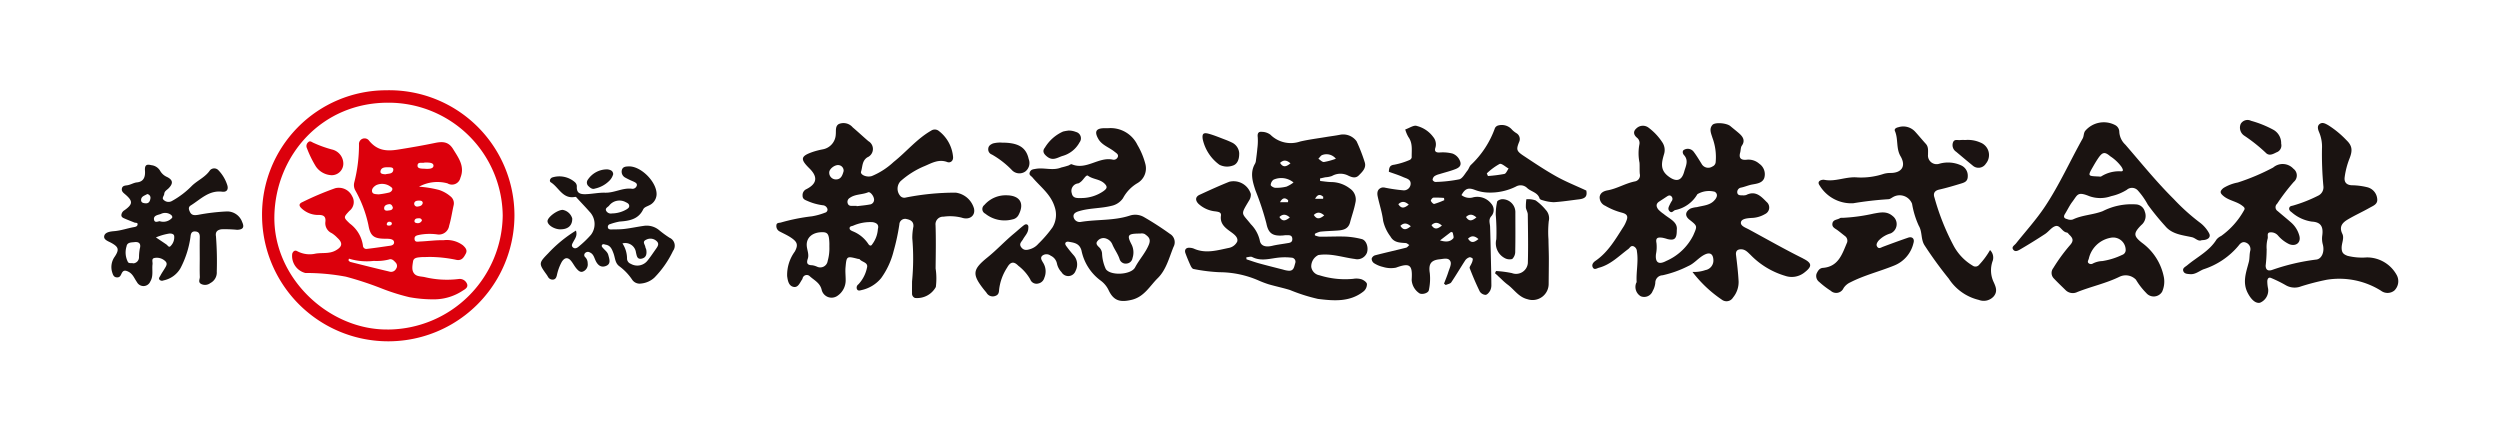 <svg xmlns="http://www.w3.org/2000/svg" xmlns:xlink="http://www.w3.org/1999/xlink" width="360" height="62" viewBox="0 0 360 62"><defs><clipPath id="a"><rect width="330.346" height="36.226" fill="none"/></clipPath></defs><g transform="translate(-5022 -12127)"><g transform="translate(4882 6567)"><rect width="360" height="62" transform="translate(140 5560)" fill="#fff"/><g transform="translate(155 5573)"><g transform="translate(0 0)" clip-path="url(#a)"><path d="M1002.313,33.871a20.463,20.463,0,0,1-.144,2.265c.024.623.345.775.872.629a30.576,30.576,0,0,1,6.368-1.507c.819-.047,1.284-1.11.993-2.18a3.2,3.2,0,0,1-.079-1.3c.171-1.276-.211-1.92-1.491-1.99a5.63,5.63,0,0,1-2.927-1.357c-.206-.142-.417-.337-.332-.625s.367-.268.608-.348a20.529,20.529,0,0,0,3.63-1.448,1.337,1.337,0,0,0,.67-1.358,50.218,50.218,0,0,1-.2-5.356,5.351,5.351,0,0,0-.417-2.395c-.18-.415-.315-.921.13-1.206.393-.251.8-.011,1.212.224a13.642,13.642,0,0,1,2.607,2.152c.868.826.876,1.525.416,2.675a11.425,11.425,0,0,0-.68,2.636c-.087.626.16,1.116,1,1.171a9.739,9.739,0,0,1,2.242.281,1.893,1.893,0,0,1,1.444,1.678c.1.774-.58.992-1.075,1.274-1.03.587-2.117,1.075-3.137,1.678-.767.454-1.33,1.015-.81,2.081.308.63-.119,1.358-.1,2.055.016.626.214.882.853,1.117a8.682,8.682,0,0,0,2.755.227,4.879,4.879,0,0,1,4.354,2.6,1.865,1.865,0,0,1-.383,2.177,1.564,1.564,0,0,1-1.92.012,11.317,11.317,0,0,0-7.807-1.573,35.014,35.014,0,0,0-3.7.953,2.538,2.538,0,0,1-2.24-.192,18.919,18.919,0,0,0-2.006-.989c-.462-.223-.593.127-.613.435a5.334,5.334,0,0,0,.125,1.117,1.917,1.917,0,0,1-1.182,1.987c-.7.136-1.3-.562-1.717-1.326-.861-1.577-.275-3.044.109-4.526.144-.557.072-1.115.22-1.672a1.009,1.009,0,0,0-.649-1.143c-.472-.189-.791.108-1.041.442a10.931,10.931,0,0,1-5.051,3.407c-.631.251-1.166.761-1.922.7-.392-.03-.828-.034-.979-.423-.174-.446.273-.619.56-.858,1.433-1.2,3.18-2.034,4.21-3.7a1.929,1.929,0,0,1,.669-.514,11.223,11.223,0,0,0,3.285-3.678c.218-.324.032-.479-.287-.716-.809-.6-1.846-.7-2.634-1.341-.54-.442-.592-.7-.038-1.168a6.073,6.073,0,0,1,2.08-.8,31.489,31.489,0,0,0,5.088-2.156,2.1,2.1,0,0,1,2.913.172,1.2,1.2,0,0,1,.056,1.895,29.932,29.932,0,0,0-2.407,3.155.661.661,0,0,0,.082,1.049c.641.553,1.3,1.083,1.936,1.643a3.859,3.859,0,0,1,1.2,1.948c.242.985-.547,1.55-1.486,1.166a4.939,4.939,0,0,1-1.568-1.2,1.328,1.328,0,0,0-1.27-.476c-.4.11-.149.6-.258.912a4.7,4.7,0,0,0-.128,1.6" transform="translate(-690.916 -10.875)" fill="#1a1311"/><path d="M841.368,35.069a1.508,1.508,0,0,1,.392,1.529,3.963,3.963,0,0,0,.142,3.109c.3.661.58,1.326,0,2.026a1.928,1.928,0,0,1-2.145.515,7.113,7.113,0,0,1-4.328-3.059,56.787,56.787,0,0,1-3.525-4.857c-.517-.874-.278-1.906-.794-2.76a12.4,12.4,0,0,1-.97-3.169,1.913,1.913,0,0,0-2.76-.955c-.223.117-.418.307-.683.3a50.362,50.362,0,0,0-5.036.581,5.339,5.339,0,0,1-4.834-2.565c-.482-.671.351-.873.692-.807,1.611.311,3.1-.5,4.751-.347a10.3,10.3,0,0,0,3.771-.51,3.483,3.483,0,0,1,1.024-.132c1.622-.016,2.236-1.017,1.416-2.411-.667-1.133-.307-2.463-.806-3.623-.143-.333.208-.491.495-.554a2.32,2.32,0,0,1,2.389.615c.531.581,1.028,1.193,1.559,1.775.414.454.312,1,.322,1.528a1.245,1.245,0,0,0,1.634,1.337,4.521,4.521,0,0,1,3.124.237,1.624,1.624,0,0,1,.964,1.566c0,.747-.465.9-.965,1.052-1.039.318-2.084.63-3.143.869-.711.161-.89.58-.682,1.17a34.06,34.06,0,0,0,2.692,6.8,7.393,7.393,0,0,0,2.789,2.975.683.683,0,0,0,.959-.129,11.04,11.04,0,0,0,1.551-2.1" transform="translate(-569.803 -12.06)" fill="#1a1311"/><path d="M819.468,58.946a25.568,25.568,0,0,0,4.29-.6c.961-.167,1.882-.4,2.75.354a1.463,1.463,0,0,1-.291,2.494,3.866,3.866,0,0,0-1.755,1.056c-.185.246-.395.56-.184.869.244.359.545.108.837,0,1.2-.449,2.405-.894,3.619-1.309.588-.2.953.167.769.763a4.6,4.6,0,0,1-2.792,3.255c-2.084.849-4.286,1.384-6.3,2.415a2.291,2.291,0,0,0-.98.831,1.158,1.158,0,0,1-1.849.382,12.242,12.242,0,0,1-1.65-1.263,1.074,1.074,0,0,1-.394-1.18c.172-.371.388-.812.923-.853,2.262-.177,2.782-2.034,3.488-3.679a.839.839,0,0,0-.334-.919c-.35-.27-.688-.553-1.042-.817s-.831-.422-.747-.973c.09-.59.714-.521,1.082-.768.135-.091.368-.039.556-.053" transform="translate(-568.959 -40.587)" fill="#1a1311"/><path d="M1023.314,17.593a1.043,1.043,0,0,1-.689,1.255c-.52.268-1.072.557-1.55.035a23.383,23.383,0,0,0-3.092-2.454,1.383,1.383,0,0,1-.495-1.682,1.132,1.132,0,0,1,1.487-.448,15.116,15.116,0,0,1,3.263,1.319,2.2,2.2,0,0,1,1.076,1.975" transform="translate(-709.826 -9.904)" fill="#1b1312"/><path d="M423.142,24.947c2.341,0,3.451.693,3.813,2.371a1.537,1.537,0,0,1-.492,1.785,1.481,1.481,0,0,1-1.969-.248,12.773,12.773,0,0,0-2.832-2.192.794.794,0,0,1-.536-.79c.018-.461.305-.641.674-.807a4.042,4.042,0,0,1,1.34-.119" transform="translate(-293.822 -17.406)" fill="#1b1312"/><path d="M421.775,50.022c1.939.005,2.651,1.119,1.789,2.788a1.236,1.236,0,0,1-.92.688,4.438,4.438,0,0,1-3.9-.833.734.734,0,0,1-.123-1.25,4.049,4.049,0,0,1,3.154-1.393" transform="translate(-291.869 -34.9)" fill="#1b1312"/><path d="M451.084,19.19a2.731,2.731,0,0,1,1.019.2.944.944,0,0,1,.526,1.495,4.012,4.012,0,0,1-2.49,1.971c-.736.248-1.363.729-2.169.1-.517-.4-.741-.812-.332-1.313a5.838,5.838,0,0,1,2.618-2.313,6.253,6.253,0,0,1,.828-.142" transform="translate(-312.171 -13.389)" fill="#1b1312"/><path d="M882.29,23.652a4.416,4.416,0,0,1,2.172.356,1.927,1.927,0,0,1,.8,3.059,1.247,1.247,0,0,1-1.894.258c-.8-.651-1.585-1.317-2.375-1.979a1.14,1.14,0,0,1-.462-1.324c.193-.561.681-.306,1.051-.365a5.261,5.261,0,0,1,.7-.005" transform="translate(-614.305 -16.49)" fill="#1b1312"/><path d="M213.06,59.774c-.889,0-1.862-.609-1.869-1.175s1.383-1.61,2.181-1.631A1.749,1.749,0,0,1,214.75,58.2c.031,1-.58,1.567-1.69,1.57" transform="translate(-147.348 -39.747)" fill="#1b1412"/><path d="M233.741,38.321a2.127,2.127,0,0,1-.539.937,4.163,4.163,0,0,1-2.1,1.144c-.381.155-.725-.141-.988-.418a.693.693,0,0,1-.068-.8,3.327,3.327,0,0,1,2.9-1.549c.37.071.754.163.794.683" transform="translate(-160.439 -26.245)" fill="#1b1412"/><path d="M739.242,35.139c-2.64-1.309-5.2-2.77-7.786-4.171-.478-.258-1.265-.511-1.14-1.06.115-.5.954-.554,1.5-.593a4.066,4.066,0,0,0,1.968-.56,1.04,1.04,0,0,0,.22-1.747c-.8-.816-1.6-1.668-2.926-1a1.374,1.374,0,0,1-.562.048c-.321.006-.679.009-.734-.4a.654.654,0,0,1,.518-.706c.554-.107,1.063-.345,1.625-.45.625-.116,1.453-.19,1.737-.915a1.833,1.833,0,0,0-.709-2.078,2.344,2.344,0,0,0-1.921-.564c-.779.042-1.036-.307-.83-1.046.092-.33.059-.735.242-.992.535-.746.115-1.316-.361-1.739-.414-.368-.865-.713-1.295-1.077-.527-.447-2.209-.586-2.576-.174-.516.579-.194,1.23,0,1.865a7.951,7.951,0,0,1,.468,3.42.76.76,0,0,1-.488.712,1.083,1.083,0,0,1-1.551-.4c-.367-.588-.724-1.187-1.141-1.738a1.065,1.065,0,0,0-1.37-.276c-.288.135-.223.541-.031.748.741.8.247,1.641.043,2.4-.384,1.42-1.233,1.516-2.374.6-1.156-.93-.844-2.022-.539-3.086a1.981,1.981,0,0,0-.207-1.686,8.321,8.321,0,0,0-2.067-2.2,1.345,1.345,0,0,0-1.723.17c-.462.419-.394.918.152,1.352a.969.969,0,0,1,.3.958,6.848,6.848,0,0,0,.024,2.613c.035.535-.009,1.076.041,1.609a.881.881,0,0,1-.694,1.076c-1.366.268-2.561,1.034-3.93,1.285-.55.1-1.068.333-1.157.948a1.314,1.314,0,0,0,.8,1.275,9.494,9.494,0,0,0,2.422,1c.6.164.934.413.646,1.128a4.88,4.88,0,0,1-.4.836c-1.168,1.813-2.232,3.709-4.077,4.972-.314.215-.595.563-.364.967.218.381.6.091.86.022,1.691-.441,2.884-1.693,4.23-2.69.242-.179.36-.545.759-.4a.82.82,0,0,1,.49.742c.239,1.469-.125,2.932-.041,4.4,0,.055-.054.112-.077.171a1.559,1.559,0,0,0,.671,1.884,1.305,1.305,0,0,0,1.715-.756,2.944,2.944,0,0,0,.378-1.154,1.079,1.079,0,0,1,1.046-1.111,15.6,15.6,0,0,0,3.7-1.329c.917-.393,1.5-1.236,2.391-1.662.748-.359,1.177-.07,1.224.741a1.391,1.391,0,0,1-1.144,1.5,4.873,4.873,0,0,1-1.866.264,17.952,17.952,0,0,0,4.243,4.005,1.091,1.091,0,0,0,1.592-.307,3.5,3.5,0,0,0,.811-2.328c-.07-1.277-.215-2.543-.373-3.81-.063-.5.14-.829.749-.817s.963.456,1.339.8a11.47,11.47,0,0,0,4.968,3.016,2.926,2.926,0,0,0,2.736-.428c1.2-.913,1.213-1.391-.162-2.073m-12.658-8.466c-.656.84-1.691.84-2.6,1.081a3.464,3.464,0,0,0-.906.194c-.791.443-.863,1.071-.174,1.612,1.2.943,1.129.912.558,2.244a7.849,7.849,0,0,1-3.914,3.706c-1.086.581-1.6.214-1.462-1a5.1,5.1,0,0,0,.071-1.593c-.174-.841.313-.822.859-.758a6.367,6.367,0,0,1,.726.193c1,.241,1.353-.034,1.34-1.3.162-1.176-1.064-1.612-1.892-2.317a4.461,4.461,0,0,1-.785-.664c-.307-.415-.338-.809.15-1.126q.552-.359,1.1-.722c.226-.149.454-.241.675,0a.525.525,0,0,1,0,.692,4.466,4.466,0,0,0-.226.413c-.156.338-.4.7-.042,1.034.34.321.541-.139.811-.189a4.759,4.759,0,0,0,3.175-2.284,3.266,3.266,0,0,1,2.51-.347c.488.332.309.779.026,1.142" transform="translate(-494.617 -10.93)" fill="#1a1311"/><path d="M348.68,27.928a3.175,3.175,0,0,0-2.646-2.342,36.536,36.536,0,0,0-7.18.7.784.784,0,0,1-.771-.188,1.582,1.582,0,0,1,0-2.16,12.194,12.194,0,0,1,3.492-2.189c.979-.414,2.013-1.037,3.241-.568.407.156.913-.131.827-.8a5.271,5.271,0,0,0-2.03-3.667.925.925,0,0,0-1.127-.052c-2.062,1.186-3.556,3.043-5.39,4.5a10.485,10.485,0,0,1-3.134,2.029c-.747.245-1.714-.183-1.564-.635.231-.7.119-1.533.9-2.054a1.3,1.3,0,0,0,.152-2.334c-.76-.654-1.491-1.338-2.254-1.985a1.738,1.738,0,0,0-1.985-.485c-.561.3-.395.987-.454,1.523a2.278,2.278,0,0,1-1.909,2.135,11.345,11.345,0,0,0-1.368.351c-1.8.622-1.885,1.037-.509,2.394,1.232,1.216,1.091,2.2-.435,2.977a.933.933,0,0,0-.559.9c-.013.477.254.62.645.778a8.029,8.029,0,0,0,2.254.643.741.741,0,0,1,.689.569.451.451,0,0,1-.353.5,9.434,9.434,0,0,1-1.878.523,27.5,27.5,0,0,0-4.493.9c-.242.062-.625,0-.637.423a.874.874,0,0,0,.469.859c.5.267,1.025.5,1.5.8,1,.645,1.254,1.065.682,2.1a5.726,5.726,0,0,0-1.1,3.524c.085.619.2,1.41.925,1.56.645.132.892-.564,1.2-1.023a.6.6,0,0,0,.091-.165.617.617,0,0,1,1.042-.348c.626.573,1.463.946,1.709,1.932a1.466,1.466,0,0,0,2.261.9,2.692,2.692,0,0,0,1.2-2.32c0-.6-.073-1.2-.019-1.794.148-1.629.167-1.627,1.767-1.223.092.023.225.008.271.065.34.428,1.276.433,1.046,1.237a4.963,4.963,0,0,1-1.229,2.368.574.574,0,0,0-.224.659c.126.336.446.228.656.174a5.045,5.045,0,0,0,2.84-1.724,11.327,11.327,0,0,0,1.8-3.9,30.834,30.834,0,0,0,.824-3.832.829.829,0,0,1,1.08-.767c.583.119,1,.4.942,1.073a8.44,8.44,0,0,0-.161,1.683,33.841,33.841,0,0,1-.035,6.229c0,.567-.012,1.135,0,1.7a.659.659,0,0,0,.426.67,3.075,3.075,0,0,0,3-1.579,9.676,9.676,0,0,0-.032-2.673c.022-2.08.064-4.16-.009-6.239a1.085,1.085,0,0,1,1.14-1.212,6.832,6.832,0,0,1,2.617.136c1.129.39,1.976-.269,1.791-1.251M327.588,35.45a1.077,1.077,0,0,1-1.5.81,2.655,2.655,0,0,0-.71-.219c-.693-.011-.88-.263-.649-.943.219-.647-.135-1.3-.154-1.955-.031-1.057.775-1.8,2.068-1.859.942-.045,1.146.221,1.194,1.559.006.157,0,.315,0,.566a6.529,6.529,0,0,1-.253,2.041m1.17-11.768a.96.96,0,0,1-.937-.98c-.028-.511.768-1.133,1.332-1.085a.8.8,0,0,1,.739.871c-.157.552-.353,1.211-1.133,1.194m1.708,3.4a.657.657,0,0,1,.3-.733c.786-.572,1.793-.452,2.66-.818.258-.109.726.417.825.876a.694.694,0,0,1-.616.887c-.613.117-1.24.165-1.86.243l-.006-.045c-.22,0-.44-.008-.66,0-.314.014-.557-.076-.641-.411m4.357,3.735a4.048,4.048,0,0,1-.813,2.2c-.167.308-.41.212-.579-.066a4.837,4.837,0,0,0-2.249-1.81c-.214-.1-.433-.195-.432-.436,0-.271.294-.293.479-.347a6.156,6.156,0,0,1,2.843-.523c.6.107.926.381.752.983" transform="translate(-223.407 -10.844)" fill="#1a1311"/><path d="M443.113,33.31a44.032,44.032,0,0,0-3.807-2.466,2.512,2.512,0,0,0-2.014-.217c-2.3.761-4.716.533-7.057.913a.9.9,0,0,1-1.065-.724c-.072-.5.362-.7.834-.836,1.507-.449,3.094-.368,4.608-.748a2.674,2.674,0,0,0,1.675-1.1,5.559,5.559,0,0,1,2.084-2.175,2.454,2.454,0,0,0,1.139-2.761,10.623,10.623,0,0,0-1.144-2.743,4.29,4.29,0,0,0-4.193-2.407c-.19,0-.379,0-.569,0-1.189.014-1.465.475-.879,1.523.518.927,1.561,1.226,2.333,1.851.257.208.576.362.507.7a.625.625,0,0,1-.738.456c-2.049-.447-3.818,1.557-5.915.665-.1-.044-.294.089-.433.163a10.633,10.633,0,0,1-1.076.3c-1.22.506-2.473-.027-3.7.2-.359.067-.656.072-.824.462-.185.43.184.542.37.765,1.137,1.356,2.628,2.4,3.2,4.242a3.5,3.5,0,0,1-.315,2.962,17.524,17.524,0,0,1-2.034,2.357,2.5,2.5,0,0,1-1.085.737c-.475.157-.963.3-1.365-.219s.051-.816.245-1.17c.268-.491.717-.889.756-1.5.014-.217.065-.479-.141-.606s-.407.019-.591.164c-.446.349-.859.737-1.294,1.095-1.324,1.089-2.487,2.359-3.814,3.431-2.177,1.759-2.3,2.422-.581,4.619.136.174.284.338.417.515a1.021,1.021,0,0,0,1.224.454c.519-.155.56-.536.584-.952a7.331,7.331,0,0,1,1.149-3.139c.472-.842.959-.938,1.611-.267a6.563,6.563,0,0,1,1.715,1.95.958.958,0,0,0,1.151.609,1.128,1.128,0,0,0,.879-.816,2.363,2.363,0,0,0-.2-2.225c-.178-.312-.46-.7-.029-1.011a.985.985,0,0,1,1.151.049,1.577,1.577,0,0,1,.9,1.138,2.577,2.577,0,0,0,.658,1.233,1.116,1.116,0,0,0,2.021-.188,2,2,0,0,0-.306-2.285c-.372-.426-.73-.867-1.059-1.327-.3-.426.026-.64.358-.583.786.134,1.575.218,1.859,1.264a7.13,7.13,0,0,0,2.753,4.323,3.665,3.665,0,0,1,1.184,1.454c.725,1.481,1.663,1.705,3.273,1.326,1.83-.431,2.62-1.993,3.768-3.122,1.21-1.189,1.636-2.924,2.265-4.486a1.4,1.4,0,0,0-.44-1.854M428.9,27.367a1.084,1.084,0,0,1,.951-1.372,1.066,1.066,0,0,0,.316-.193c.416-.273.8-1.115,1.086-.906.724.529,1.659.463,2.341,1.093.586.542.3.806-.1,1.11a5.6,5.6,0,0,1-3.173,1.006c-.609,0-1.281.09-1.415-.738m11.11,7.442c-.494,1.214-1.388,2.144-1.983,3.281-.567,1.084-3.555,1.239-4.218.24a5.884,5.884,0,0,1-.54-2.25,1.378,1.378,0,0,0-.37-.834c-.268-.263-.627-.56-.281-.955a1.086,1.086,0,0,1,1.277-.336,1.469,1.469,0,0,1,.857.828c.3.722.793,1.347,1.04,2.108a.915.915,0,0,0,1.043.644.929.929,0,0,0,.821-.788,2.573,2.573,0,0,0-.119-1.918c-.733-1.4-.587-1.611,1.246-1.61a1.02,1.02,0,0,1,.642.076c.475.35.934.661.585,1.516" transform="translate(-289.579 -12.587)" fill="#1a1311"/><path d="M937.332,31.12a4.862,4.862,0,0,0-1.157-1.363,29.691,29.691,0,0,1-3.894-3.49c-2.484-2.461-4.68-5.186-6.967-7.828a2.716,2.716,0,0,1-.875-1.923,1.109,1.109,0,0,0-.612-.906,3.517,3.517,0,0,0-4.32.874c-.217.34-.156.738-.341,1.069-1.821,3.25-3.34,6.657-5.414,9.78-1.262,1.9-2.781,3.563-4.187,5.33-.222.278-.718.509-.372.924.3.359.739.068,1.035-.1q1.79-1.046,3.526-2.185c.523-.343.927-.966,1.484-1.133.689-.206.951.845,1.659.923.124.014.23.2.344.309.527.5.69.878.063,1.554a25.135,25.135,0,0,0-2.369,3.255,1.129,1.129,0,0,0,.058,1.468c.54.574,1.114,1.118,1.678,1.67a1.466,1.466,0,0,0,1.729.308c2.008-.8,4.138-1.245,6.094-2.206a2.049,2.049,0,0,1,2.343.429,9.952,9.952,0,0,0,1.481,1.914,1.409,1.409,0,0,0,2.291-.18,3.554,3.554,0,0,0,.263-2.031,8.02,8.02,0,0,0-3.172-5.019c-1.183-.936-1.233-1.342-.245-2.39.084-.089.175-.173.265-.256a1.7,1.7,0,0,0,.4-1.825,1.383,1.383,0,0,0-1.29-1.054,9.159,9.159,0,0,0-4.771.974c-1.413.544-2.945.55-4.305,1.2a1.208,1.208,0,0,1-.832-.059c-.453-.1-.556-.339-.3-.746.361-.577.649-1.207,1.059-1.746.759-1,.716-1.509,2.439-.808a4.662,4.662,0,0,0,3.15,0,7.06,7.06,0,0,0,2.262-.919,1.131,1.131,0,0,1,1.6.122,10.443,10.443,0,0,1,1.422,2.037,35.783,35.783,0,0,0,2.49,3.054c.995,1.212,2.5,1.313,3.87,1.62.508.114.889.671,1.41.419.947.007,1.39-.479,1-1.065M920.04,34.909a3.936,3.936,0,0,1,3.132-3.058,1.8,1.8,0,0,1,2.186,1.851.736.736,0,0,1-.5.608A10.244,10.244,0,0,1,922,35.2a3.235,3.235,0,0,0-1.345.342.536.536,0,0,1-.623-.025c-.224-.184-.059-.407,0-.605m4.649-12.633a4.776,4.776,0,0,0-2.836.729c-.111.071-.307.01-.464.01-1.492-.065-1.495-.066-.719-1.418.219-.382.441-.763.686-1.128.642-.957.963-1.075,1.789-.365a6.2,6.2,0,0,1,1.629,1.537c.108.2.413.651-.086.635" transform="translate(-634.263 -10.607)" fill="#1a1311"/><path d="M93.093,0A17.9,17.9,0,0,0,75.213,18.234a18.173,18.173,0,0,0,36.344-.174A18.033,18.033,0,0,0,93.093,0m.158,34.449c-8.419.053-16.439-7.406-16.265-16.34C77.157,9.357,83.831,1.753,93.4,1.79a16.439,16.439,0,0,1,16.467,16.231A16.618,16.618,0,0,1,93.251,34.452" transform="translate(-52.476 -0.001)" fill="#dc000c"/><path d="M19.873,43.716A2.292,2.292,0,0,0,17.7,42.189a29.156,29.156,0,0,0-4.168.488c-.523.079-.945.1-1.19-.434-.147-.318-.274-.667.125-.916,1.411-.878,2.618-2.213,4.524-1.98.729.089.917-.4.735-.952a5.491,5.491,0,0,0-1.291-2.157.822.822,0,0,0-1.192.016c-.659.985-1.741,1.43-2.565,2.2a12.288,12.288,0,0,1-2.965,2.256.992.992,0,0,1-1.138-.176c-.326-.272.055-.575.076-.87.028-.4.379-.557.619-.8.689-.691.655-1.2-.2-1.629a2.121,2.121,0,0,1-1.025-.921,1.668,1.668,0,0,0-1.233-.784c-.59-.141-1-.136-.936.769.052.71-.044,1.6-1.157,1.707-.455.043-.871.322-1.344.408-.3.054-.747.031-.826.492-.07.41.236.611.5.841,1.115.956,1.088,1.409-.127,2.27a.893.893,0,0,0-.444.69c-.008.348.318.438.569.549.43.19.872.35,1.306.531.177.073.522-.035.453.321-.046.236-.288.3-.519.339-.951.168-1.862.5-2.841.58-.521.043-1.306.132-1.435.682-.134.57.595.771,1.048,1.026,1.014.57,1.134.944.479,1.943A2.578,2.578,0,0,0,1.168,51c.1.3.2.667.673.686.42.017.525-.255.661-.543.216-.458.472-.529.974-.283.67.329.863.979,1.241,1.5a1.063,1.063,0,0,0,1.926-.081c.479-.8.217-1.661.322-2.489.041-.325-.189-.794.255-.893a1.754,1.754,0,0,1,1.546.421c.394.34.2.677,0,1.007-.222.38-.482.739-.682,1.13-.087.17-.309.374-.085.593a.491.491,0,0,0,.535.075,3.664,3.664,0,0,0,2.449-1.749,13.822,13.822,0,0,0,1.447-4.508c.038-.456.135-.836.7-.794.519.038.654.365.641.853-.027,1.01-.008,2.021-.008,3.032,0,.884-.024,1.769.012,2.651.014.339-.292.76.187,1.024a1.249,1.249,0,0,0,1.332-.131,1.7,1.7,0,0,0,.921-1.625,47.539,47.539,0,0,0-.115-5.1c-.108-.61.154-.924.792-1.021a18.259,18.259,0,0,1,2.255.078c.835-.027,1.08-.343.726-1.116M5.143,47.494a7.125,7.125,0,0,0-.126,1.3.883.883,0,0,1-.807.872c-.317-.091-.615.059-.785-.189a2.982,2.982,0,0,1-.2-2.269c.09-.6.726-.548,1.142-.6.571-.073.97.158.78.889m1.517-7.188c-.058.361-.191.745-.695.711-.326-.021-.669-.089-.65-.5.026-.534.54-.61.878-.833a.536.536,0,0,1,.467.618m.514,3.07c-.106-.615.566-.673.973-.819a1.387,1.387,0,0,1,1.51.154c.128.117.206.31.1.422a1.681,1.681,0,0,1-1.726.474c-.153-.069-.756.338-.854-.23m2.39,3.795c-.253.271-.415-.088-.6-.217-.466-.321-.938-.634-1.519-1.024A8.211,8.211,0,0,1,9.4,45.37c.3-.012.641.058.683.359a1.77,1.77,0,0,1-.515,1.441" transform="translate(0 -24.742)" fill="#1a1311"/><path d="M226.565,46.568a15.079,15.079,0,0,1-1.516-1.1,2.81,2.81,0,0,0-2.109-.659c-.964.127-1.917.338-2.882.455-.655.08-1.323.067-1.985.081-.194,0-.409-.075-.432-.284a.405.405,0,0,1,.334-.489,8.466,8.466,0,0,1,1.348-.365c1.369-.1,2.7-.3,3.4-1.753.151-.315.532-.412.84-.574a1.8,1.8,0,0,0,1.088-1.55c.074-1.8-2.257-4.143-4.034-4.067-.422.018-.852.043-.974.557a.965.965,0,0,0,.485,1.051,11.245,11.245,0,0,0,1.175.564c.248.125.588.25.5.595a.641.641,0,0,1-.747.447c-1.32-.149-2.487.614-3.836.574-.887-.026-1.831.182-2.768.213-.91.03-1.337-.211-1.283-1.141a.828.828,0,0,0-.274-.582,3.407,3.407,0,0,0-3.293-.676c-.343.17-.4.56-.181.692,1.158.711,1.709,2.447,3.495,2.1.153-.03.209.095.294.187.59.646,1.2,1.273,1.778,1.932a2.554,2.554,0,0,1,.214,3.338,14.892,14.892,0,0,1-1.771,1.7c-.234.206-.561.374-.849.092-.259-.254-.047-.539.075-.776.244-.469.622-.891.383-1.623a19.13,19.13,0,0,0-4.022,3.3c-1.388,1.415-1.334,1.468-.154,3.109.055.076.092.165.147.241a.745.745,0,0,0,.79.4c.332-.071.416-.328.494-.618A6.909,6.909,0,0,1,211,50.009c.379-.608.847-.717,1.319-.163.3.357.509.8.818,1.152.241.274.56.6.979.377a1.1,1.1,0,0,0,.613-1.176,1.208,1.208,0,0,0-.343-.853.4.4,0,0,1-.034-.595.551.551,0,0,1,.7-.093c.447.193.576.6.749,1.018.262.631.707,1.211,1.49.95.844-.282.572-.977.409-1.6-.112-.432-.461-.665-.728-.969-.125-.142-.307-.292-.17-.486s.334-.068.521-.036c.718.123.908.679,1.126,1.255.24.634.216,1.406.839,1.852a7.8,7.8,0,0,1,1.828,1.905,1.293,1.293,0,0,0,1.3.584,3.277,3.277,0,0,0,1.937-.867,14.229,14.229,0,0,0,2.668-3.834,1.251,1.251,0,0,0-.445-1.865m-9.171-3.88c-.209-.394.193-.537.389-.744a1.882,1.882,0,0,1,2.405-.533c.213.109.477.21.51.506.034.311-.225.43-.426.564a4.265,4.265,0,0,1-2.059.558.767.767,0,0,1-.818-.351m7.183,5.42c-.4.56-.777,1.142-1.208,1.679a1.868,1.868,0,0,1-2.444.508.813.813,0,0,1-.54-.706,3.968,3.968,0,0,0-.661-2.232,1.549,1.549,0,0,1,1.948,1.321c.117.438.144,1.009.813.872s.761-.671.676-1.252c-.022-.151-.122-.292-.143-.443-.05-.353-.5-.758.132-1.035a1.3,1.3,0,0,1,1.491.2c.409.363.189.735-.063,1.086" transform="translate(-145.104 -25.302)" fill="#1a1311"/><path d="M101.659,27.521a1.668,1.668,0,0,1-1.923,1.67,2.888,2.888,0,0,1-2.034-1.24,15.29,15.29,0,0,1-1.282-2.621.722.722,0,0,1,.172-.862c.272-.284.512-.023.762.08a16.558,16.558,0,0,0,2.637.953,2.11,2.11,0,0,1,1.668,2.019" transform="translate(-67.219 -16.982)" fill="#dc000c"/><path d="M114.594,43.821a1.121,1.121,0,0,0-1.165-.656,13.74,13.74,0,0,1-4.879-.265c-.509-.117-1.121-.074-1.483-.447-.479-.493-.315-1.2-.226-1.813.08-.546.616-.566,1.05-.611.407-.043.82-.009,1.229-.04a19.139,19.139,0,0,1,4.03.436c.744.1,1.01-.4,1.278-.895.283-.521-.037-.876-.409-1.22a3.869,3.869,0,0,0-2.776-.731c-1.127-.024-2.257.14-3.387.187-.3.013-.778.165-.8-.387-.017-.465.4-.5.732-.578a7.985,7.985,0,0,1,2.542-.056,1.486,1.486,0,0,0,1.71-1.252c.289-.968.424-1.959.646-2.935a1.26,1.26,0,0,0-.443-1.282,4.8,4.8,0,0,0-1.677-.939,15.775,15.775,0,0,0-2.865-.463,5.529,5.529,0,0,1,4.1-.482,1.24,1.24,0,0,0,1.858-.794c.67-1.654-.258-2.859-1.052-4.147-.657-1.067-1.5-1.106-2.6-.878-1.778.368-3.57.68-5.367.962-1.677.263-2.966.115-4.114-1.268a.806.806,0,0,0-1.468.53,21.78,21.78,0,0,1-.69,5.5,1.573,1.573,0,0,0,.147,1.09,17.444,17.444,0,0,1,1.893,4.98c.276,1.614.778,1.983,2.386,2a5.618,5.618,0,0,1,.662.024c.29.038.61.135.649.452.041.333-.232.486-.545.53-1.119.157-2.236.331-3.359.457a.49.49,0,0,1-.577-.491,4.771,4.771,0,0,0-1.884-3.155c-.946-.9-.925-.892-.073-1.818a1.614,1.614,0,0,0,.4-2.126,2.12,2.12,0,0,0-2.428-1.148,42.12,42.12,0,0,0-4.678,1.977c-.725.3-.481.677-.044,1.041a3.467,3.467,0,0,0,2.333.834c.69-.011,1.066.215.967,1a1.573,1.573,0,0,0,.92,1.622,4.188,4.188,0,0,1,.794.657c.829.751.742,1.3-.257,1.847-.9.494-1.905.284-2.855.439a3.8,3.8,0,0,1-2.648-.344c-.337-.2-.6,0-.726.356A2.533,2.533,0,0,0,91.328,42.3a30.964,30.964,0,0,1,5.851.534,47.865,47.865,0,0,1,5.029,1.65,29.832,29.832,0,0,0,4.1,1.3,19.051,19.051,0,0,0,3.715.31,7.516,7.516,0,0,0,3.974-1.249c.374-.23.839-.488.6-1.025m-7.163-8.7c-.246-.014-.452-.126-.372-.394.1-.326.43-.295.691-.306a.392.392,0,0,1,.372.3.624.624,0,0,1-.692.4m1.088-8.725c.555,0,1.263-.021,1.263.453s-.729.479-1.183.447c-.407-.03-1.1.034-1.113-.423-.013-.669.718-.339,1.033-.477m-.826,5.482c.248,0,.507.015.547.326-.076.421-.416.482-.708.527a.428.428,0,0,1-.53-.4c.019-.385.367-.453.691-.455m-6.747-1.27c-.109-.437.286-.781.612-.964a2.05,2.05,0,0,1,2.134.3c.372.231.074.668-.284.773a12.216,12.216,0,0,1-1.527.266c-.382-.04-.839,0-.935-.379m2.838,4.611c-.035.22-.232.272-.437.264-.184.006-.323-.069-.284-.264a.361.361,0,0,1,.423-.287c.17.015.325.11.3.287m-.557-1.9c-.228.036-.557.011-.55-.342.007-.384.313-.512.643-.571.357-.063.514.152.612.489-.048.4-.426.381-.7.424m.756-5.8c-.1.575-.736.452-1.116.577-.371-.029-.8-.046-.72-.463.1-.531.623-.558,1.069-.548.324.007.851-.047.767.435m.4,14.189a.8.8,0,0,1-.973.391c-1.878-.44-3.748-.913-5.618-1.385-.1-.026-.178-.152-.266-.232.027-.08.053-.159.079-.239a8.767,8.767,0,0,0,3.57.324,7.263,7.263,0,0,0,2.141-.191c.481-.187.758.158,1.038.456a.7.7,0,0,1,.03.876" transform="translate(-62.363 -15.99)" fill="#dc000c"/><path d="M662.677,62.238a15.568,15.568,0,0,1,2.286.3,1.7,1.7,0,0,0,2.294-1.438c.065-2.337.022-4.678-.009-7.017-.005-.334-.245-.66-.276-1a7.341,7.341,0,0,1,.072-1.18,3.318,3.318,0,0,1,1.327.164,7.492,7.492,0,0,1,1.466,1.366,1.78,1.78,0,0,1,.429,1.64,14.555,14.555,0,0,0-.04,2.588c.01.938.053,1.876.056,2.813,0,1.191-.019,2.381-.028,3.572a2.319,2.319,0,0,1-3.029,2.257c-1.332-.317-1.949-1.45-2.935-2.149a9.53,9.53,0,0,1-.874-.78c-.3-.273-.594-.548-.89-.823l.15-.311" transform="translate(-462.247 -36.211)" fill="#1a1311" fill-rule="evenodd"/><path d="M665.7,53.786c0,1.869.024,3.739-.019,5.607a1.444,1.444,0,0,1-.438,1.081,1.47,1.47,0,0,1-1.146-.174,2.4,2.4,0,0,1-1.136-2.679,29.009,29.009,0,0,0-.086-3.529,8.476,8.476,0,0,1,.2-1.872c.037-.166.428-.329.674-.36a1.874,1.874,0,0,1,1.952,1.926" transform="translate(-462.488 -36.175)" fill="#1a1311" fill-rule="evenodd"/><path d="M528.474,23.393c.013.909-.318,1.558-.95,1.735a2.421,2.421,0,0,1-1.9-.131,6.173,6.173,0,0,1-2.4-3.67c-.116-.777.08-1,.837-.8.8.217,1.575.545,2.355.84a11.524,11.524,0,0,1,1.115.484,1.83,1.83,0,0,1,.948,1.54" transform="translate(-365.03 -14.274)" fill="#1a1311" fill-rule="evenodd"/><path d="M534.048,37.524c1.807-.293,3.516.343,5.266.565a1.493,1.493,0,0,0,1.74-.908c.255-.8-.107-1.809-.767-1.963a12.013,12.013,0,0,0-2.256-.35c-1.261-.047-2.526.02-3.79.013a2.648,2.648,0,0,1-.685-.193c0-.075,0-.151,0-.226a3.07,3.07,0,0,1,.779-.307c.792-.082,1.589-.1,2.384-.154.842-.053,1.635-.173,1.9-1.178.249-.951.591-1.882.771-2.844a1.9,1.9,0,0,0-.777-2.024,4.463,4.463,0,0,0-2.725-.944c-.526-.009-1.052-.1-1.578-.153-.005-.121-.011-.242-.017-.363.264-.058.526-.122.791-.174a3.23,3.23,0,0,0,.933-.185,2.451,2.451,0,0,1,2.355-.044c.553.261,1.062.407,1.508-.043.5-.5,1.105-1.065.859-1.868a24.346,24.346,0,0,0-1.18-3.041,2.38,2.38,0,0,0-2.307-.954c-.7.143-1.411.225-2.116.343-1.232.206-2.477.361-3.693.642a4.166,4.166,0,0,1-4.3-.985,2.125,2.125,0,0,0-1.218-.406c-.5-.056-.669.218-.6.756a8.2,8.2,0,0,1-.059,1.661c-.045.556-.122,1.109-.195,1.663a1.286,1.286,0,0,1-.123.485c-.785,1.3-.348,2.664.055,3.884a39.394,39.394,0,0,1,1.569,4.739c.285,1.449.912,1.852,2.422,1.733a3.531,3.531,0,0,1,.371-.039c.413.011.925-.088.94.55.012.564-.466.557-.853.624-.676.118-1.36.194-2.026.354-1,.24-1.689.018-1.811-.8a4.865,4.865,0,0,0-1.275-2.3c-1.353-1.709-1.538-1.275-.281-3.387a1.58,1.58,0,0,0,.273-.971,2.6,2.6,0,0,0-3.1-1.765c-1.446.577-2.864,1.226-4.279,1.879-.618.285-.642.788-.187,1.273a4.18,4.18,0,0,0,2.492,1.119c.356.064.844.087.769.612-.179,1.249.738,1.839,1.517,2.406.52.378.986.793.823,1.337a1.7,1.7,0,0,1-1.147.89c-1.684.345-3.387.889-5.106.111a1.818,1.818,0,0,0-.583-.119c-.527-.046-.8.284-.614.788.219.605.471,1.2.74,1.787.087.189.254.455.416.48a24.579,24.579,0,0,0,3.767.466,14.184,14.184,0,0,1,5.556,1.167,14.509,14.509,0,0,0,1.506.574c1.014.294,2.05.509,3.059.818a25.026,25.026,0,0,0,4.036,1.284c2.263.282,4.62.487,6.595-1.107a1.359,1.359,0,0,0,.459-1.04c-.034-.265-.473-.569-.794-.682a2.633,2.633,0,0,0-1.183-.062,12.267,12.267,0,0,1-4.865-.514,1.431,1.431,0,0,1-1.177-1.216,1.819,1.819,0,0,1,1.029-1.7m-4.021-13.2c-.57.456-1.042.675-1.5-.064.511-.487.973-.4,1.5.064m-1.594,7.727c.511-.487.973-.4,1.5.064-.571.455-1.042.675-1.5-.064m.086-2.13c.391-.728.783-.643,1.176-.286-.008.1-.016.191-.024.286Zm.929-2.244a6.015,6.015,0,0,1-1.611.168c-.236-.007-.654-.261-.656-.408a1.032,1.032,0,0,1,.406-.76,2.758,2.758,0,0,1,2.878.4,4.442,4.442,0,0,1-1.017.6M530.723,38.7c-.151.461-.179,1.094-.893,1.086a3.811,3.811,0,0,1-.877-.174c-1.147-.292-2.3-.58-3.438-.893-.609-.167-1.2-.384-1.806-.579-.01-.1-.02-.193-.03-.29.286-.02.631-.153.849-.041,1.31.674,2.615.188,3.926.072a8.571,8.571,0,0,1,1.712.017.589.589,0,0,1,.555.8m3.927-15.592a1.732,1.732,0,0,1,1.93.547,9.588,9.588,0,0,1-1.717.472c-.255.021-.538-.3-.808-.471.2-.19.365-.491.6-.549m.108,6.033c-.008.1-.016.191-.024.287h-1.152c.391-.728.782-.642,1.176-.287m.138,2.676c-.571.456-1.042.675-1.5-.064.511-.487.973-.4,1.5.064" transform="translate(-359.211 -13.796)" fill="#1a1311" fill-rule="evenodd"/><path d="M634.684,26.039c-1.515-.705-2.978-1.285-4.338-2.047-1.619-.906-3.167-1.945-4.715-2.972-1.018-.677-1.054-.9-.627-1.972a.981.981,0,0,0-.353-1.253,3.336,3.336,0,0,1-.646-.5,1.937,1.937,0,0,0-1.95-.645.751.751,0,0,0-.527.385,13.519,13.519,0,0,1-3.466,5.311c-.221.214-.3.571-.5.817-.366.455-.708,1.141-1.178,1.258a20.228,20.228,0,0,1-3.434.378c-.133.01-.4-.2-.4-.314a.736.736,0,0,1,.27-.521,2.2,2.2,0,0,1,.683-.285c.782-.246,1.585-.436,2.347-.735.745-.291.913-.714.527-1.409a1.841,1.841,0,0,0-.97-.828,5.672,5.672,0,0,0-1.841-.151c-.627.033-.782-.225-.6-.744a1.657,1.657,0,0,0-.337-1.5,4.221,4.221,0,0,0-2.352-1.578c-.418-.17-1.1.318-1.67.508a4.821,4.821,0,0,0,.45,1.079c.668.91.454,1.943.481,2.94a.524.524,0,0,1-.3.372,10.439,10.439,0,0,1-2.2.68c-.6.072-.757.322-.791,1.02.686.25,1.393.463,2.06.764.443.2,1.09.293,1.08.953a.978.978,0,0,1-1.135.946,23.92,23.92,0,0,1-2.517-.366,1.162,1.162,0,0,0-.467-.03c-.682.2-.744.739-.624,1.3.248,1.167.644,2.314.78,3.492a5.892,5.892,0,0,0,1.052,2.256c.5.9,1.349.888,2.2.948.18.013.348.186.521.285-.152.132-.286.339-.461.383-1.492.378-2.994.713-4.483,1.1a.746.746,0,0,0-.48.48.8.8,0,0,0,.321.638,4.041,4.041,0,0,0,1.3.55,3.835,3.835,0,0,0,1.877.108c1.944-.71,2.393-.442,2.272,1.6,0,.05-.007.1-.01.149a2.477,2.477,0,0,0,1.147,1.963c.407.195,1.261-.053,1.328-.475a7.87,7.87,0,0,0,.14-2.417c-.21-1.306.112-1.9,1.44-2.029.552-.054,1.3-.29,1.54.346.154.4-.162,1-.318,1.5-.178.565-.411,1.113-.621,1.668l.253.193c.271-.125.649-.177.793-.388.7-1.036,1.332-2.122,2.017-3.17a1.171,1.171,0,0,1,.61-.436c.133-.039.466.135.476.237a1.619,1.619,0,0,1-.185.654c-.087.235-.329.517-.264.685.441,1.136.915,2.263,1.453,3.355a1.071,1.071,0,0,0,.823.482c.232,0,.518-.34.664-.595a1.77,1.77,0,0,0,.181-.866c-.009-1.414-.047-2.829-.078-4.244-.031-1.369-.056-2.739-.105-4.108-.018-.5-.255-.96.133-1.468A1.35,1.35,0,0,0,621,27.934,2.552,2.552,0,0,0,618.433,27a1.867,1.867,0,0,1-1.726-.309c.531-.976,1.017-1.1,1.938-.746a5.806,5.806,0,0,0,1.947.381,8.3,8.3,0,0,0,3.956-.864,1.346,1.346,0,0,1,1.608.2c.567.546,1.527.62,1.8,1.523.036.118.281.212.443.248a6.037,6.037,0,0,0,1.6.281c1.215-.076,2.422-.266,3.632-.413.956-.116,1.2-.469,1.051-1.263M607.615,28c.511-.487.972-.4,1.5.064-.571.456-1.042.676-1.5-.064m.292,3.116c.511-.487.972-.4,1.5.064-.571.456-1.042.676-1.5-.064m4.391-3.6c-.038-.1.216-.448.355-.459a13.491,13.491,0,0,1,1.538.042q.019.161.038.321a11.2,11.2,0,0,1-1.443.544c-.129.032-.414-.255-.487-.449m.089,3.5c.511-.487.973-.4,1.5.064-.571.455-1.042.675-1.5-.064m3.127,1.908c-.446.515-1.065.544-1.9.292l1.6-1.227.239.1c.031.285.2.687.069.835m3.629.1c-.571.456-1.042.676-1.5-.064.511-.487.973-.4,1.5.064m-.292-3.116c-.571.455-1.043.675-1.5-.064.511-.487.973-.4,1.5.064m4.035-6.264a20.719,20.719,0,0,1-2.376.3c-.056-.125-.112-.251-.167-.377a8.772,8.772,0,0,1,1.84-1.36c.293-.122.86.42,1.3.661-.2.268-.354.715-.6.772" transform="translate(-421.253 -11.597)" fill="#1a1311" fill-rule="evenodd"/></g></g></g></g></svg>